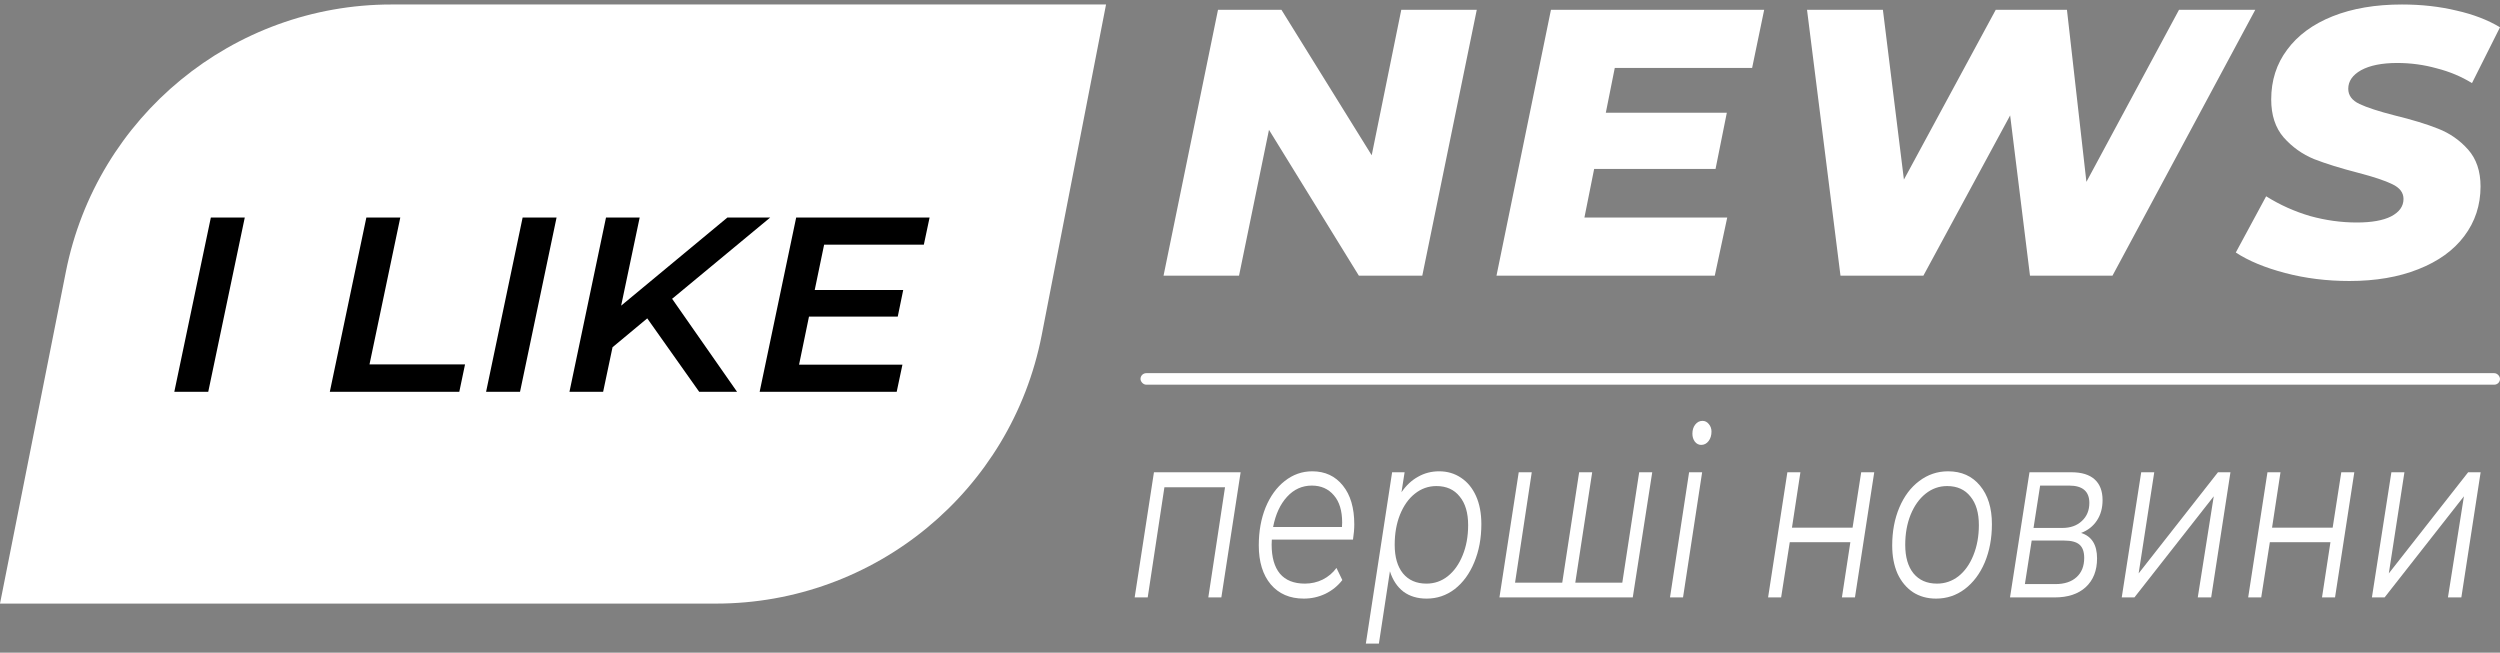 <svg width="226" height="59" viewBox="0 0 226 59" fill="none" xmlns="http://www.w3.org/2000/svg">
<rect x="0" y="0" width="226" height="59" fill="#808080" stroke="none"/>
<path d="M133.5 0.886L128.575 24.922H122.842L114.716 11.737L112.008 24.922H105.184L110.108 0.886H115.842L124.002 14.037L126.676 0.886H133.5Z" fill="white"/>
<path d="M145.975 6.14L145.166 10.191H156.105L155.085 15.273H144.111L143.231 19.668H156.141L155.015 24.922H135.282L140.206 0.886H159.482L158.392 6.14H145.975Z" fill="white"/>
<path d="M203.877 0.886L190.968 24.922H183.511L181.717 10.432L173.873 24.922H166.38L163.355 0.886H170.214L172.114 16.235L180.415 0.886H186.852L188.611 16.441L196.983 0.886H203.877Z" fill="white"/>
<path d="M212.387 25.402C210.347 25.402 208.412 25.162 206.583 24.681C204.754 24.2 203.265 23.582 202.116 22.827L204.86 17.745C206.103 18.524 207.428 19.119 208.835 19.531C210.242 19.92 211.649 20.114 213.056 20.114C214.392 20.114 215.424 19.931 216.151 19.565C216.901 19.176 217.277 18.649 217.277 17.986C217.277 17.413 216.937 16.967 216.257 16.647C215.6 16.326 214.568 15.983 213.161 15.617C211.566 15.204 210.242 14.792 209.186 14.38C208.131 13.945 207.217 13.293 206.443 12.423C205.692 11.553 205.317 10.409 205.317 8.99C205.317 7.273 205.798 5.774 206.759 4.492C207.721 3.187 209.093 2.18 210.875 1.47C212.657 0.761 214.744 0.406 217.136 0.406C218.895 0.406 220.536 0.589 222.06 0.955C223.585 1.298 224.898 1.802 226 2.466L223.467 7.513C222.506 6.918 221.439 6.472 220.266 6.174C219.117 5.854 217.933 5.693 216.714 5.693C215.33 5.693 214.24 5.911 213.442 6.346C212.669 6.781 212.282 7.342 212.282 8.028C212.282 8.623 212.622 9.081 213.302 9.402C213.982 9.722 215.037 10.066 216.468 10.432C218.062 10.821 219.375 11.222 220.407 11.634C221.462 12.046 222.365 12.675 223.116 13.522C223.866 14.369 224.241 15.479 224.241 16.853C224.241 18.547 223.749 20.046 222.764 21.351C221.802 22.632 220.419 23.628 218.613 24.338C216.831 25.047 214.756 25.402 212.387 25.402Z" fill="white"/>
<path d="M5.955 24.564C8.743 10.522 21.065 0.406 35.381 0.406H99.986L94.171 30.294C91.429 44.389 79.083 54.565 64.723 54.565H0L5.955 24.564Z" fill="white"/>
<path d="M19.061 19.664H22.128L18.825 35.42H15.757L19.061 19.664Z" fill="black"/>
<path d="M33.119 19.664H36.187L33.402 32.944H42.039L41.52 35.42H29.815L33.119 19.664Z" fill="black"/>
<path d="M47.246 19.664H50.314L47.01 35.42H43.942L47.246 19.664Z" fill="black"/>
<path d="M60.753 27.002L66.63 35.42H63.208L58.511 28.78L55.373 31.391L54.523 35.42H51.479L54.783 19.664H57.827L56.151 27.632L65.757 19.664H69.627L60.8 26.979L60.753 27.002Z" fill="black"/>
<path d="M74.501 22.117L73.651 26.214H81.651L81.156 28.622H73.132L72.235 32.967H81.58L81.061 35.42H68.671L71.975 19.664H84.035L83.516 22.117H74.501Z" fill="black"/>
<rect x="103.101" y="33.734" width="122.899" height="1.042" rx="0.521" fill="white"/>
<path d="M112.153 42.693L110.41 54.007H109.231L110.742 44.048H105.263L103.753 54.007H102.574L104.317 42.693H112.153Z" fill="white"/>
<path d="M114.973 48.78C114.962 48.88 114.956 49.031 114.956 49.232C114.956 50.379 115.205 51.254 115.703 51.856C116.212 52.458 116.965 52.759 117.961 52.759C118.536 52.759 119.073 52.637 119.571 52.394C120.08 52.135 120.495 51.784 120.816 51.34L121.347 52.437C120.938 52.967 120.423 53.383 119.804 53.684C119.195 53.971 118.547 54.114 117.861 54.114C116.6 54.114 115.603 53.684 114.873 52.824C114.154 51.963 113.794 50.787 113.794 49.296C113.794 48.034 113.999 46.894 114.408 45.876C114.829 44.858 115.404 44.062 116.135 43.488C116.876 42.901 117.706 42.606 118.625 42.606C119.787 42.606 120.711 43.037 121.397 43.897C122.083 44.743 122.427 45.912 122.427 47.403C122.427 47.819 122.388 48.278 122.31 48.78H114.973ZM118.592 43.897C117.717 43.897 116.97 44.234 116.351 44.908C115.731 45.582 115.31 46.493 115.089 47.64H121.314C121.325 47.539 121.331 47.403 121.331 47.231C121.331 46.17 121.082 45.353 120.584 44.779C120.086 44.191 119.422 43.897 118.592 43.897Z" fill="white"/>
<path d="M130.097 42.606C130.839 42.606 131.497 42.8 132.073 43.187C132.659 43.574 133.113 44.127 133.434 44.843C133.755 45.56 133.915 46.407 133.915 47.382C133.915 48.658 133.7 49.812 133.268 50.845C132.847 51.863 132.261 52.666 131.508 53.254C130.756 53.828 129.909 54.114 128.968 54.114C128.138 54.114 127.441 53.906 126.876 53.49C126.312 53.06 125.903 52.444 125.648 51.641L124.652 58.18H123.473L125.847 42.693H126.976L126.694 44.499C127.114 43.883 127.612 43.417 128.188 43.101C128.763 42.771 129.4 42.606 130.097 42.606ZM128.952 52.759C129.671 52.759 130.313 52.537 130.877 52.092C131.453 51.633 131.901 51.002 132.222 50.2C132.554 49.397 132.72 48.486 132.72 47.468C132.72 46.364 132.466 45.503 131.956 44.887C131.458 44.256 130.756 43.94 129.848 43.94C129.129 43.94 128.481 44.17 127.906 44.628C127.341 45.073 126.893 45.704 126.561 46.521C126.24 47.324 126.08 48.235 126.08 49.253C126.08 50.357 126.329 51.218 126.827 51.834C127.336 52.451 128.044 52.759 128.952 52.759Z" fill="white"/>
<path d="M149.362 42.693L147.602 54.007H135.549L137.293 42.693H138.471L136.961 52.673H141.227L142.754 42.693H143.933L142.406 52.673H146.656L148.183 42.693H149.362Z" fill="white"/>
<path d="M152.694 42.693H153.873L152.146 54.007H150.968L152.694 42.693ZM153.79 40.219C153.557 40.219 153.364 40.118 153.209 39.918C153.065 39.717 152.993 39.48 152.993 39.208C152.993 38.878 153.076 38.606 153.242 38.391C153.419 38.161 153.64 38.046 153.906 38.046C154.138 38.046 154.332 38.147 154.487 38.347C154.642 38.534 154.719 38.756 154.719 39.014C154.719 39.358 154.631 39.645 154.454 39.875C154.277 40.104 154.055 40.219 153.79 40.219Z" fill="white"/>
<path d="M161.578 42.693H162.757L161.993 47.704H167.472L168.252 42.693H169.431L167.688 54.007H166.509L167.272 49.017H161.794L161.014 54.007H159.835L161.578 42.693Z" fill="white"/>
<path d="M175.022 54.114C174.226 54.114 173.528 53.921 172.931 53.534C172.333 53.132 171.868 52.573 171.536 51.856C171.215 51.124 171.055 50.278 171.055 49.318C171.055 48.041 171.271 46.894 171.702 45.876C172.134 44.858 172.731 44.062 173.495 43.488C174.27 42.901 175.139 42.606 176.101 42.606C177.319 42.606 178.282 43.037 178.99 43.897C179.709 44.758 180.069 45.919 180.069 47.382C180.069 48.658 179.853 49.812 179.422 50.845C178.99 51.863 178.387 52.666 177.612 53.254C176.849 53.828 175.985 54.114 175.022 54.114ZM175.105 52.759C175.825 52.759 176.472 52.537 177.048 52.092C177.623 51.633 178.071 51.002 178.392 50.2C178.724 49.382 178.89 48.471 178.89 47.468C178.89 46.364 178.636 45.503 178.127 44.887C177.629 44.256 176.926 43.94 176.018 43.94C175.299 43.94 174.652 44.17 174.076 44.628C173.501 45.087 173.047 45.725 172.715 46.543C172.394 47.346 172.233 48.249 172.233 49.253C172.233 50.357 172.482 51.218 172.98 51.834C173.49 52.451 174.198 52.759 175.105 52.759Z" fill="white"/>
<path d="M188.13 48.178C189.093 48.479 189.574 49.246 189.574 50.479C189.574 51.583 189.231 52.451 188.545 53.082C187.87 53.699 186.935 54.007 185.739 54.007H181.705L183.465 42.693H187.267C188.185 42.693 188.883 42.908 189.358 43.338C189.834 43.768 190.072 44.392 190.072 45.209C190.072 45.926 189.901 46.543 189.558 47.059C189.215 47.575 188.739 47.948 188.13 48.178ZM183.83 47.726H186.437C187.167 47.726 187.754 47.518 188.196 47.102C188.65 46.686 188.877 46.141 188.877 45.467C188.877 44.42 188.268 43.897 187.051 43.897H184.428L183.83 47.726ZM185.806 52.802C186.625 52.802 187.261 52.594 187.715 52.178C188.18 51.763 188.412 51.182 188.412 50.436C188.412 49.877 188.268 49.475 187.981 49.232C187.704 48.988 187.239 48.866 186.586 48.866H183.664L183.05 52.802H185.806Z" fill="white"/>
<path d="M193.565 42.693H194.744L193.333 51.834L200.504 42.693H201.633L199.89 54.007H198.678L200.123 44.865L192.951 54.007H191.805L193.565 42.693Z" fill="white"/>
<path d="M204.978 42.693H206.157L205.393 47.704H210.872L211.652 42.693H212.83L211.087 54.007H209.909L210.672 49.017H205.194L204.414 54.007H203.235L204.978 42.693Z" fill="white"/>
<path d="M216.181 42.693H217.36L215.949 51.834L223.12 42.693H224.249L222.506 54.007H221.294L222.739 44.865L215.567 54.007H214.421L216.181 42.693Z" fill="white"/>
</svg>
